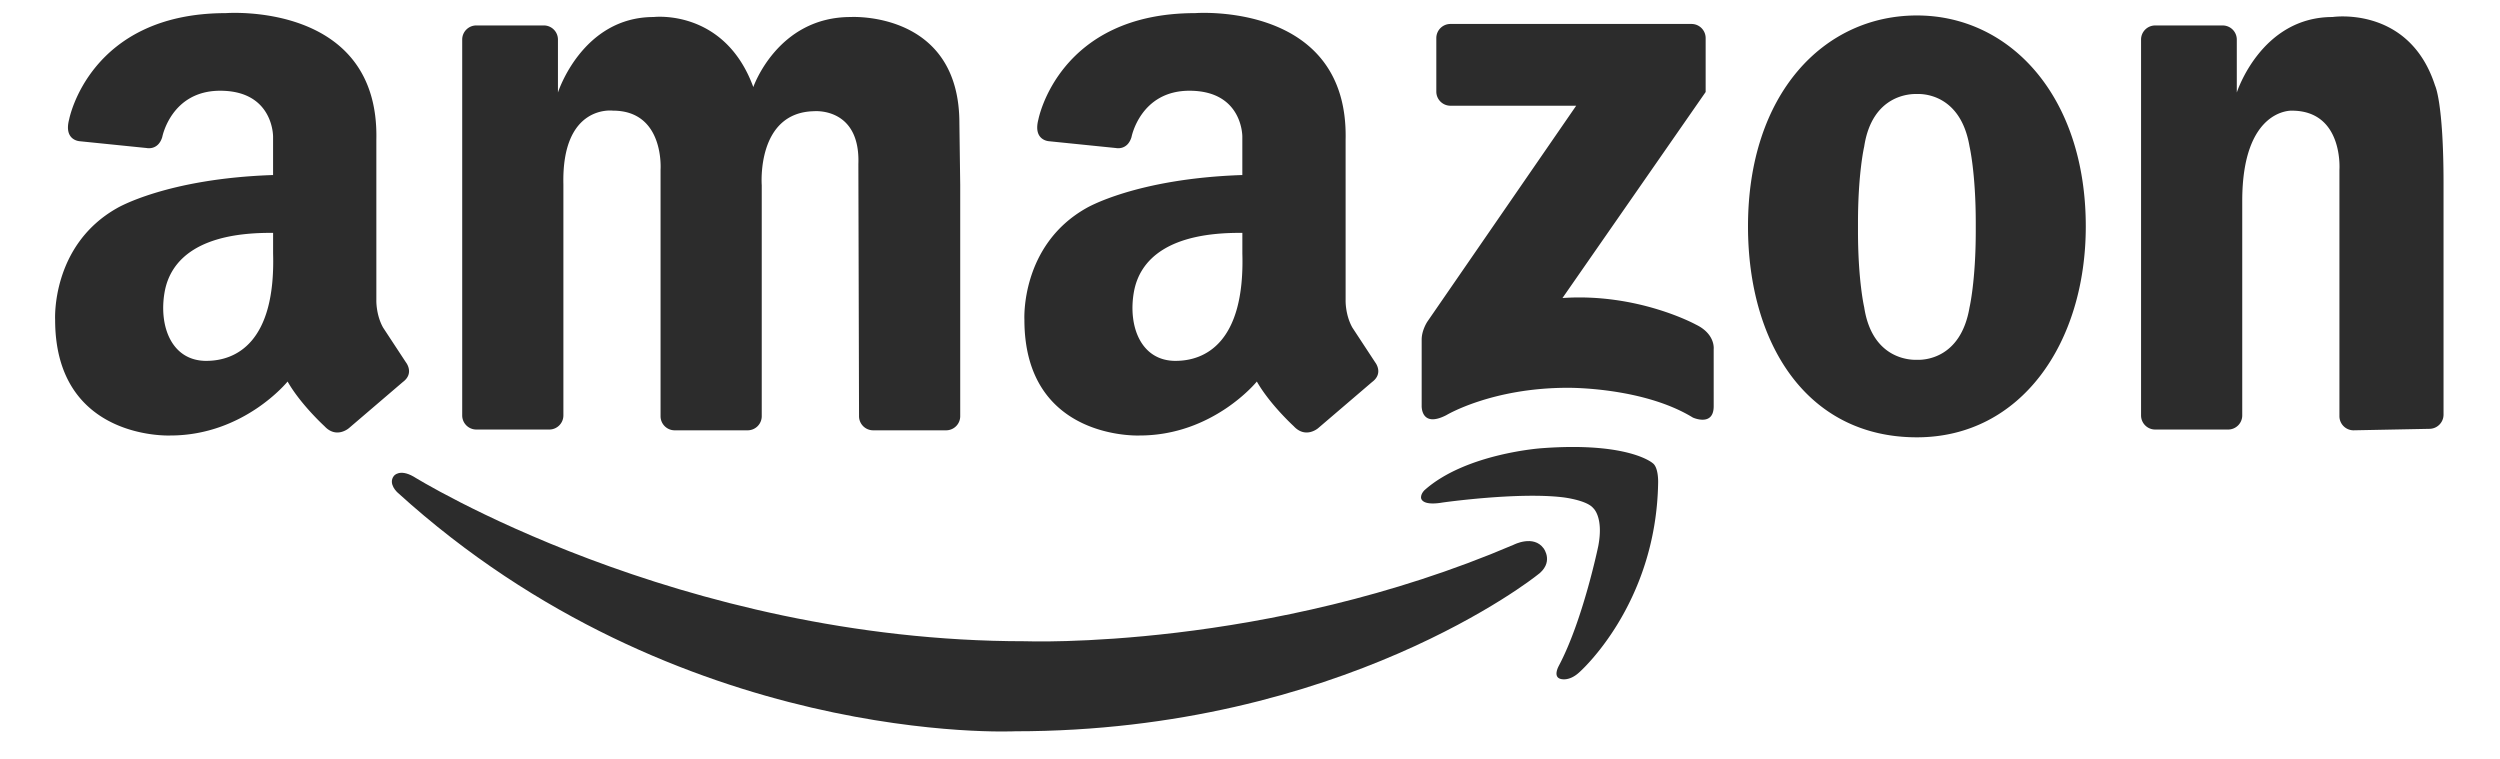 <svg width="135" height="41" fill="none" xmlns="http://www.w3.org/2000/svg"><g clip-path="url(#clip0_73_37)" fill="#2C2C2C"><path d="M30.423 9.955v12.478a.763.763 0 01-.763.762h-3.939a.763.763 0 01-.762-.762V2.137a.763.763 0 01.762-.763h3.645a.762.762 0 01.763.763v2.858S31.432.919 35.299.919c0 0 3.824-.462 5.38 3.783 0 0 1.302-3.783 5.253-3.783 0 0 5.875-.35 5.875 5.73l.045 3.349v12.476a.762.762 0 01-.763.763H47.15a.763.763 0 01-.762-.762l-.036-13.612c.112-3.083-2.382-2.858-2.382-2.858-3.138.056-2.836 3.993-2.836 3.993v12.476a.762.762 0 01-.763.763h-3.938a.763.763 0 01-.763-.762V9.17s.23-3.195-2.572-3.195c0 0-2.773-.364-2.675 3.98zm101.528-.037v12.477a.767.767 0 01-.763.762l-4.096.08a.764.764 0 01-.763-.763V9.171s.23-3.195-2.572-3.195c0 0-2.676-.131-2.676 4.877v11.58a.762.762 0 01-.762.762h-3.939a.763.763 0 01-.763-.763V2.138a.763.763 0 01.763-.763h3.645a.762.762 0 01.762.763v2.858s1.303-4.077 5.17-4.077c0 0 4.142-.628 5.537 3.704 0 0 .457.893.457 5.295zM103.512.835c-5.037 0-9.12 4.245-9.12 11.39 0 6.29 3.151 11.39 9.12 11.39 5.632 0 9.12-5.1 9.12-11.39 0-7.019-4.083-11.39-9.12-11.39zm3.179 11.642c0 2.69-.336 4.12-.336 4.12-.479 2.843-2.543 2.847-2.847 2.832-.329.013-2.41-.017-2.841-2.833 0 0-.336-1.429-.336-4.119v-.448c0-2.69.336-4.119.336-4.119.431-2.816 2.513-2.845 2.841-2.833.304-.015 2.368-.011 2.847 2.833 0 0 .336 1.43.336 4.119v.448zm-14.586-7.51v-2.91a.763.763 0 00-.762-.763h-13.02a.763.763 0 00-.762.763v2.89a.763.763 0 00.763.762h6.79l-8.037 11.66s-.317.473-.307.995v3.547s-.052 1.216 1.327.51c0 0 2.45-1.48 6.558-1.48 0 0 4.056-.05 6.761 1.608 0 0 1.123.51 1.123-.612V18.85s.102-.817-.97-1.327c0 0-3.113-1.71-7.195-1.43l7.731-11.124zm-70.185 14.6l-1.233-1.877c-.392-.7-.364-1.486-.364-1.486V7.546C20.49.064 12.196.709 12.196.709c-7.373 0-8.462 5.738-8.462 5.738-.307 1.153.586 1.181.586 1.181l3.603.366s.614.14.838-.59c0 0 .474-2.504 3.128-2.504 2.886 0 2.857 2.478 2.857 2.478v2.074c-5.763.192-8.434 1.792-8.434 1.792-3.559 2.018-3.335 6.025-3.335 6.025 0 6.528 6.22 6.248 6.22 6.248 3.98 0 6.333-2.914 6.333-2.914.7 1.233 1.99 2.41 1.99 2.41.644.698 1.317.111 1.317.111l2.914-2.493c.644-.477.168-1.065.168-1.065zm-10.78-.08c-1.871 0-2.567-1.86-2.256-3.688.311-1.828 1.926-3.265 5.863-3.223v1.112c.14 4.854-2.049 5.798-3.607 5.798zm63.12.08l-1.232-1.877c-.393-.7-.365-1.486-.365-1.486V7.546C72.83.064 64.536.709 64.536.709c-7.373 0-8.462 5.738-8.462 5.738-.307 1.153.587 1.181.587 1.181l3.602.366s.615.14.838-.59c0 0 .475-2.504 3.128-2.504 2.887 0 2.857 2.478 2.857 2.478v2.074c-5.763.192-8.434 1.792-8.434 1.792-3.558 2.018-3.334 6.025-3.334 6.025 0 6.528 6.22 6.248 6.22 6.248 3.979 0 6.332-2.914 6.332-2.914.701 1.233 1.99 2.41 1.99 2.41.644.698 1.317.111 1.317.111l2.914-2.493c.644-.477.168-1.065.168-1.065zm-10.78-.08c-1.87 0-2.566-1.86-2.256-3.688.311-1.828 1.927-3.265 5.863-3.223v1.112c.14 4.854-2.048 5.798-3.606 5.798zm20.697 16.466s-.33.574.075.702c0 0 .457.178 1.028-.35 0 0 4.159-3.634 4.259-10.248 0 0 .03-.826-.301-1.052 0 0-1.303-1.153-5.988-.802 0 0-4.084.275-6.314 2.255 0 0-.2.175-.2.4 0 0-.048.487 1.177.276 0 0 4.084-.577 6.514-.276 0 0 1.253.15 1.604.577 0 0 .576.476.275 2.054 0 0-.827 4.01-2.13 6.464z"/><path d="M83.353 29.608s.61.79-.374 1.471c0 0-10.513 8.41-28.165 8.41 0 0-18.171.896-33.344-12.89 0 0-.532-.467-.201-.9 0 0 .295-.4 1.059.034 0 0 14.273 8.894 33.018 8.894 0 0 13.03.504 26.395-5.212 0 0 1.064-.552 1.612.193z"/></g><defs><clipPath id="clip0_73_37"><path fill="#fff" transform="translate(.33 .065)" d="M0 0h134.044v40.32H0z"/></clipPath></defs></svg>